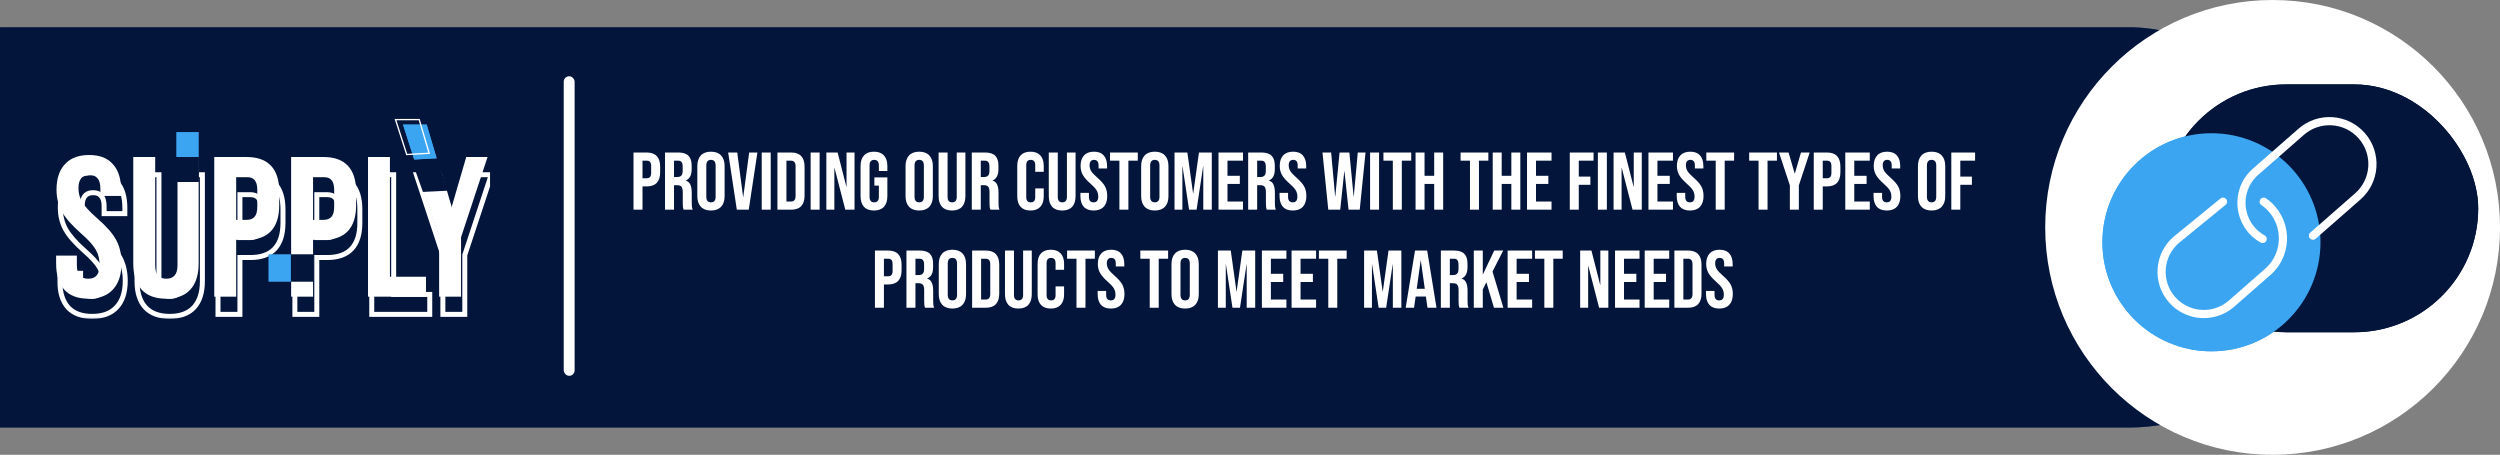 <svg width="918" height="167" viewBox="0 0 918 167" fill="none" xmlns="http://www.w3.org/2000/svg">
<rect x="0" y="0" width="918" height="167" fill="#808080" stroke="none"/>
<rect x="-72" y="10" width="927" height="147" rx="73.5" fill="#072B77"/>
<rect x="-689" y="10" width="1544" height="147" rx="73.5" fill="black" fill-opacity="0.5"/>
<circle cx="834.5" cy="83.5" r="83.5" fill="white"/>
<rect x="794" y="31" width="116" height="91" rx="45.5" fill="#03153B"/>
<circle cx="812.04" cy="88.96" r="40.04" fill="#3CA5F1"/>
<path d="M830.847 87.747V87.747C821.68 82.63 820.345 69.978 828.243 63.062L844.997 48.391C851.551 42.652 861.517 43.313 867.256 49.867V49.867C872.994 56.421 872.334 66.386 865.78 72.125L849.325 86.533" stroke="white" stroke-width="3" stroke-linecap="round"/>
<path d="M831.234 74.061V74.061C840.009 80.12 840.74 92.819 832.717 99.844L819.434 111.475C812.995 117.114 803.205 116.465 797.566 110.026V110.026C791.788 103.427 792.633 93.351 799.431 87.807L816.287 74.061" stroke="white" stroke-width="3" stroke-linecap="round"/>
<rect x="794" y="31" width="116" height="91" rx="45.5" fill="#03153B"/>
<circle cx="812.04" cy="88.96" r="40.04" fill="#3CA5F1"/>
<path d="M830.847 87.747V87.747C821.68 82.63 820.345 69.978 828.243 63.062L844.997 48.391C851.551 42.652 861.517 43.313 867.256 49.867V49.867C872.994 56.421 872.334 66.386 865.78 72.125L849.325 86.533" stroke="white" stroke-width="3" stroke-linecap="round"/>
<path d="M831.234 74.061V74.061C840.009 80.12 840.74 92.819 832.717 99.844L819.434 111.475C812.995 117.114 803.205 116.465 797.566 110.026V110.026C791.788 103.427 792.633 93.351 799.431 87.807L816.287 74.061" stroke="white" stroke-width="3" stroke-linecap="round"/>
<g clip-path="url(#clip0_90_160)">
<mask id="mask0_90_160" style="mask-type:luminance" maskUnits="userSpaceOnUse" x="20" y="62" width="163" height="56">
<path d="M182.291 62.324H20.376V117.277H182.291V62.324Z" fill="white"/>
<path d="M33.842 116.178C29.939 116.178 26.987 115.079 24.986 112.881C22.986 110.634 21.986 107.434 21.986 103.282V100.351H29.597V103.868C29.597 107.19 30.987 108.851 33.768 108.851C35.134 108.851 36.159 108.46 36.842 107.679C37.574 106.848 37.94 105.529 37.94 103.722C37.94 101.573 37.452 99.692 36.476 98.08C35.5 96.419 33.695 94.441 31.061 92.145C27.743 89.214 25.426 86.576 24.108 84.232C22.791 81.838 22.132 79.152 22.132 76.172C22.132 72.118 23.157 68.991 25.206 66.793C27.255 64.546 30.231 63.423 34.134 63.423C37.989 63.423 40.891 64.546 42.843 66.793C44.843 68.991 45.843 72.167 45.843 76.319V78.443H38.232V75.806C38.232 74.047 37.891 72.777 37.208 71.996C36.525 71.165 35.525 70.75 34.207 70.75C31.524 70.75 30.182 72.386 30.182 75.659C30.182 77.515 30.67 79.249 31.646 80.861C32.671 82.473 34.5 84.427 37.135 86.723C40.501 89.654 42.819 92.316 44.087 94.71C45.355 97.103 45.99 99.912 45.99 103.136C45.99 107.337 44.941 110.561 42.843 112.808C40.794 115.054 37.793 116.178 33.842 116.178ZM62.314 116.178C58.411 116.178 55.435 115.079 53.386 112.881C51.337 110.634 50.313 107.434 50.313 103.282V64.156H58.363V103.868C58.363 105.627 58.704 106.897 59.387 107.679C60.119 108.46 61.144 108.851 62.461 108.851C63.778 108.851 64.778 108.46 65.461 107.679C66.193 106.897 66.559 105.627 66.559 103.868V64.156H74.316V103.282C74.316 107.434 73.292 110.634 71.243 112.881C69.194 115.079 66.218 116.178 62.314 116.178ZM80.05 64.156H91.905C95.906 64.156 98.906 65.23 100.906 67.379C102.907 69.529 103.907 72.68 103.907 76.831V81.887C103.907 86.039 102.907 89.19 100.906 91.339C98.906 93.488 95.906 94.563 91.905 94.563H88.1V115.445H80.05V64.156ZM91.905 87.236C93.222 87.236 94.198 86.87 94.832 86.137C95.515 85.404 95.857 84.159 95.857 82.4V76.319C95.857 74.56 95.515 73.314 94.832 72.582C94.198 71.849 93.222 71.483 91.905 71.483H88.1V87.236H91.905ZM108.279 64.156H120.135C124.135 64.156 127.136 65.23 129.136 67.379C131.136 69.529 132.137 72.68 132.137 76.831V81.887C132.137 86.039 131.136 89.19 129.136 91.339C127.136 93.488 124.135 94.563 120.135 94.563H116.329V115.445H108.279V64.156ZM120.135 87.236C121.452 87.236 122.427 86.87 123.062 86.137C123.744 85.404 124.086 84.159 124.086 82.4V76.319C124.086 74.56 123.744 73.314 123.062 72.582C122.427 71.849 121.452 71.483 120.135 71.483H116.329V87.236H120.135ZM136.508 64.156H144.558V108.118H157.804V115.445H136.508V64.156ZM162.624 93.611L152.891 64.156H161.453L166.942 82.986H167.088L172.577 64.156H180.407L170.674 93.611V115.445H162.624V93.611Z" fill="black"/>
</mask>
<g mask="url(#mask0_90_160)">
<path d="M24.986 112.881L24.304 113.49L24.31 113.498L24.986 112.881ZM21.986 100.351V99.435H21.071V100.351H21.986ZM29.597 100.351H30.512V99.435H29.597V100.351ZM36.842 107.678L36.156 107.072L36.154 107.075L36.842 107.678ZM36.476 98.08L35.688 98.544L35.694 98.555L36.476 98.08ZM31.061 92.145L30.455 92.832L30.46 92.836L31.061 92.145ZM24.108 84.232L23.307 84.674L23.311 84.681L24.108 84.232ZM25.206 66.793L25.875 67.418L25.882 67.411L25.206 66.793ZM42.843 66.793L42.153 67.394L42.16 67.402L42.167 67.41L42.843 66.793ZM45.843 78.443V79.359H46.758V78.443H45.843ZM38.232 78.443H37.318V79.359H38.232V78.443ZM37.208 71.995L36.502 72.578L36.511 72.588L36.519 72.599L37.208 71.995ZM31.646 80.861L30.864 81.336L30.869 81.344L30.874 81.353L31.646 80.861ZM42.843 112.807L42.175 112.182L42.167 112.19L42.843 112.807ZM33.842 115.262C30.111 115.262 27.44 114.216 25.663 112.264L24.31 113.498C26.534 115.941 29.766 117.094 33.842 117.094V115.262ZM25.669 112.271C23.867 110.246 22.901 107.295 22.901 103.282H21.071C21.071 107.573 22.105 111.021 24.304 113.49L25.669 112.271ZM22.901 103.282V100.351H21.071V103.282H22.901ZM21.986 101.267H29.597V99.435H21.986V101.267ZM28.682 100.351V103.868H30.512V100.351H28.682ZM28.682 103.868C28.682 105.635 29.049 107.13 29.939 108.194C30.855 109.288 32.19 109.767 33.768 109.767V107.935C32.565 107.935 31.815 107.583 31.341 107.017C30.841 106.419 30.512 105.424 30.512 103.868H28.682ZM33.768 109.767C35.309 109.767 36.623 109.32 37.53 108.282L36.154 107.075C35.695 107.6 34.959 107.935 33.768 107.935V109.767ZM37.528 108.284C38.476 107.209 38.855 105.62 38.855 103.722H37.025C37.025 105.438 36.672 106.487 36.156 107.072L37.528 108.284ZM38.855 103.722C38.855 101.429 38.332 99.38 37.258 97.605L35.694 98.555C36.571 100.004 37.025 101.716 37.025 103.722H38.855ZM37.264 97.616C36.214 95.827 34.32 93.771 31.661 91.454L30.46 92.836C33.07 95.111 34.787 97.012 35.688 98.544L37.264 97.616ZM31.666 91.458C28.382 88.557 26.151 85.999 24.906 83.783L23.311 84.681C24.701 87.154 27.104 89.871 30.455 92.832L31.666 91.458ZM24.91 83.79C23.673 81.544 23.047 79.011 23.047 76.172H21.218C21.218 79.292 21.909 82.133 23.307 84.674L24.91 83.79ZM23.047 76.172C23.047 72.267 24.032 69.395 25.875 67.418L24.537 66.168C22.282 68.588 21.218 71.968 21.218 76.172H23.047ZM25.882 67.411C27.711 65.404 30.411 64.339 34.134 64.339V62.507C30.052 62.507 26.799 63.688 24.53 66.176L25.882 67.411ZM34.134 64.339C37.807 64.339 40.423 65.403 42.153 67.394L43.533 66.192C41.36 63.69 38.17 62.507 34.134 62.507V64.339ZM42.167 67.41C43.962 69.383 44.929 72.304 44.929 76.318H46.758C46.758 72.029 45.724 68.6 43.519 66.176L42.167 67.41ZM44.929 76.318V78.443H46.758V76.318H44.929ZM45.843 77.527H38.232V79.359H45.843V77.527ZM39.147 78.443V75.805H37.318V78.443H39.147ZM39.147 75.805C39.147 73.967 38.797 72.423 37.896 71.392L36.519 72.599C36.985 73.131 37.318 74.127 37.318 75.805H39.147ZM37.914 71.413C37.018 70.324 35.73 69.834 34.207 69.834V71.666C35.319 71.666 36.031 72.006 36.502 72.578L37.914 71.413ZM34.207 69.834C32.672 69.834 31.371 70.311 30.482 71.396C29.62 72.447 29.268 73.921 29.268 75.659H31.097C31.097 74.125 31.415 73.144 31.896 72.558C32.348 72.007 33.06 71.666 34.207 71.666V69.834ZM29.268 75.659C29.268 77.685 29.803 79.583 30.864 81.336L32.428 80.386C31.538 78.915 31.097 77.345 31.097 75.659H29.268ZM30.874 81.353C31.97 83.077 33.879 85.1 36.534 87.414L37.735 86.032C35.122 83.755 33.371 81.869 32.418 80.37L30.874 81.353ZM36.534 87.414C39.864 90.312 42.086 92.888 43.279 95.139L44.895 94.28C43.551 91.744 41.139 88.995 37.735 86.032L36.534 87.414ZM43.279 95.139C44.465 97.377 45.075 100.033 45.075 103.136H46.904C46.904 99.79 46.246 96.829 44.895 94.28L43.279 95.139ZM45.075 103.136C45.075 107.19 44.064 110.159 42.175 112.182L43.511 113.433C45.818 110.962 46.904 107.483 46.904 103.136H45.075ZM42.167 112.19C40.34 114.194 37.618 115.262 33.842 115.262V117.094C37.969 117.094 41.248 115.915 43.518 113.425L42.167 112.19ZM53.386 112.881L52.711 113.498L52.718 113.506L53.386 112.881ZM50.312 64.155V63.239H49.398V64.155H50.312ZM58.362 64.155H59.277V63.239H58.362V64.155ZM59.387 107.678L58.699 108.282L58.709 108.293L58.72 108.305L59.387 107.678ZM65.461 107.678L64.794 107.052L64.783 107.063L64.773 107.075L65.461 107.678ZM66.559 64.155V63.239H65.644V64.155H66.559ZM74.316 64.155H75.231V63.239H74.316V64.155ZM71.243 112.881L71.911 113.506L71.918 113.498L71.243 112.881ZM62.314 115.262C58.585 115.262 55.883 114.217 54.055 112.256L52.718 113.506C54.987 115.941 58.238 117.094 62.314 117.094V115.262ZM54.062 112.263C52.215 110.238 51.227 107.29 51.227 103.282H49.398C49.398 107.579 50.459 111.029 52.711 113.498L54.062 112.263ZM51.227 103.282V64.155H49.398V103.282H51.227ZM50.312 65.071H58.362V63.239H50.312V65.071ZM57.448 64.155V103.868H59.277V64.155H57.448ZM57.448 103.868C57.448 105.707 57.798 107.251 58.699 108.282L60.076 107.075C59.61 106.543 59.277 105.547 59.277 103.868H57.448ZM58.72 108.305C59.663 109.312 60.953 109.767 62.461 109.767V107.935C61.334 107.935 60.575 107.608 60.054 107.052L58.72 108.305ZM62.461 109.767C63.965 109.767 65.248 109.313 66.15 108.282L64.773 107.075C64.308 107.607 63.591 107.935 62.461 107.935V109.767ZM66.129 108.305C67.095 107.273 67.474 105.719 67.474 103.868H65.644C65.644 105.535 65.291 106.521 64.794 107.052L66.129 108.305ZM67.474 103.868V64.155H65.644V103.868H67.474ZM66.559 65.071H74.316V63.239H66.559V65.071ZM73.401 64.155V103.282H75.231V64.155H73.401ZM73.401 103.282C73.401 107.29 72.414 110.238 70.567 112.263L71.918 113.498C74.17 111.029 75.231 107.579 75.231 103.282H73.401ZM70.574 112.256C68.746 114.217 66.044 115.262 62.314 115.262V117.094C66.391 117.094 69.641 115.941 71.911 113.506L70.574 112.256ZM80.049 64.155V63.239H79.135V64.155H80.049ZM88.1 94.563V93.647H87.185V94.563H88.1ZM88.1 115.445V116.361H89.014V115.445H88.1ZM80.049 115.445H79.135V116.361H80.049V115.445ZM94.832 86.137L94.164 85.512L94.152 85.524L94.141 85.537L94.832 86.137ZM94.832 72.582L94.141 73.181L94.152 73.194L94.164 73.207L94.832 72.582ZM88.1 71.483V70.567H87.185V71.483H88.1ZM88.1 87.236H87.185V88.152H88.1V87.236ZM80.049 65.071H91.905V63.239H80.049V65.071ZM91.905 65.071C95.747 65.071 98.466 66.1 100.237 68.004L101.576 66.755C99.346 64.36 96.064 63.239 91.905 63.239V65.071ZM100.237 68.004C102.025 69.924 102.992 72.815 102.992 76.831H104.822C104.822 72.543 103.789 69.133 101.576 66.755L100.237 68.004ZM102.992 76.831V81.887H104.822V76.831H102.992ZM102.992 81.887C102.992 85.903 102.025 88.794 100.237 90.715L101.576 91.963C103.789 89.585 104.822 86.175 104.822 81.887H102.992ZM100.237 90.715C98.466 92.618 95.747 93.647 91.905 93.647V95.479C96.064 95.479 99.346 94.359 101.576 91.963L100.237 90.715ZM91.905 93.647H88.1V95.479H91.905V93.647ZM87.185 94.563V115.445H89.014V94.563H87.185ZM88.1 114.529H80.049V116.361H88.1V114.529ZM80.964 115.445V64.155H79.135V115.445H80.964ZM91.905 88.152C93.387 88.152 94.659 87.735 95.523 86.737L94.141 85.537C93.737 86.004 93.057 86.32 91.905 86.32V88.152ZM95.501 86.762C96.425 85.77 96.772 84.23 96.772 82.4H94.942C94.942 84.087 94.606 85.038 94.164 85.512L95.501 86.762ZM96.772 82.4V76.318H94.942V82.4H96.772ZM96.772 76.318C96.772 74.488 96.425 72.948 95.501 71.957L94.164 73.207C94.606 73.681 94.942 74.632 94.942 76.318H96.772ZM95.523 71.982C94.659 70.983 93.387 70.567 91.905 70.567V72.398C93.057 72.398 93.737 72.715 94.141 73.181L95.523 71.982ZM91.905 70.567H88.1V72.398H91.905V70.567ZM87.185 71.483V87.236H89.014V71.483H87.185ZM88.1 88.152H91.905V86.32H88.1V88.152ZM108.279 64.155V63.239H107.364V64.155H108.279ZM116.329 94.563V93.647H115.415V94.563H116.329ZM116.329 115.445V116.361H117.244V115.445H116.329ZM108.279 115.445H107.364V116.361H108.279V115.445ZM123.062 86.137L122.392 85.512L122.381 85.524L122.37 85.537L123.062 86.137ZM123.062 72.582L122.37 73.181L122.381 73.194L122.392 73.207L123.062 72.582ZM116.329 71.483V70.567H115.415V71.483H116.329ZM116.329 87.236H115.415V88.152H116.329V87.236ZM108.279 65.071H120.135V63.239H108.279V65.071ZM120.135 65.071C123.977 65.071 126.695 66.1 128.467 68.004L129.805 66.755C127.576 64.36 124.293 63.239 120.135 63.239V65.071ZM128.467 68.004C130.254 69.924 131.222 72.815 131.222 76.831H133.051C133.051 72.543 132.018 69.133 129.805 66.755L128.467 68.004ZM131.222 76.831V81.887H133.051V76.831H131.222ZM131.222 81.887C131.222 85.903 130.254 88.794 128.467 90.715L129.805 91.963C132.018 89.585 133.051 86.175 133.051 81.887H131.222ZM128.467 90.715C126.695 92.618 123.977 93.647 120.135 93.647V95.479C124.293 95.479 127.576 94.359 129.805 91.963L128.467 90.715ZM120.135 93.647H116.329V95.479H120.135V93.647ZM115.415 94.563V115.445H117.244V94.563H115.415ZM116.329 114.529H108.279V116.361H116.329V114.529ZM109.194 115.445V64.155H107.364V115.445H109.194ZM120.135 88.152C121.617 88.152 122.888 87.735 123.753 86.737L122.37 85.537C121.966 86.004 121.286 86.32 120.135 86.32V88.152ZM123.731 86.762C124.655 85.77 125 84.23 125 82.4H123.171C123.171 84.087 122.835 85.038 122.392 85.512L123.731 86.762ZM125 82.4V76.318H123.171V82.4H125ZM125 76.318C125 74.488 124.655 72.948 123.731 71.957L122.392 73.207C122.835 73.681 123.171 74.632 123.171 76.318H125ZM123.753 71.982C122.888 70.983 121.617 70.567 120.135 70.567V72.398C121.286 72.398 121.966 72.715 122.37 73.181L123.753 71.982ZM120.135 70.567H116.329V72.398H120.135V70.567ZM115.415 71.483V87.236H117.244V71.483H115.415ZM116.329 88.152H120.135V86.32H116.329V88.152ZM136.508 64.155V63.239H135.594V64.155H136.508ZM144.558 64.155H145.473V63.239H144.558V64.155ZM144.558 108.118H143.644V109.034H144.558V108.118ZM157.804 108.118H158.719V107.202H157.804V108.118ZM157.804 115.445V116.361H158.719V115.445H157.804ZM136.508 115.445H135.594V116.361H136.508V115.445ZM136.508 65.071H144.558V63.239H136.508V65.071ZM143.644 64.155V108.118H145.473V64.155H143.644ZM144.558 109.034H157.804V107.202H144.558V109.034ZM156.889 108.118V115.445H158.719V108.118H156.889ZM157.804 114.529H136.508V116.361H157.804V114.529ZM137.423 115.445V64.155H135.594V115.445H137.423ZM162.624 93.61H163.539V93.463L163.492 93.323L162.624 93.61ZM152.891 64.155V63.239H151.624L152.022 64.443L152.891 64.155ZM161.453 64.155L162.331 63.899L162.139 63.239H161.453V64.155ZM166.942 82.986L166.064 83.243L166.256 83.902H166.942V82.986ZM167.088 82.986V83.902H167.774L167.966 83.243L167.088 82.986ZM172.577 64.155V63.239H171.891L171.699 63.899L172.577 64.155ZM180.407 64.155L181.275 64.443L181.673 63.239H180.407V64.155ZM170.674 93.61L169.805 93.323L169.759 93.463V93.61H170.674ZM170.674 115.445V116.361H171.589V115.445H170.674ZM162.624 115.445H161.709V116.361H162.624V115.445ZM163.492 93.323L153.759 63.868L152.022 64.443L161.755 93.898L163.492 93.323ZM152.891 65.071H161.453V63.239H152.891V65.071ZM160.575 64.412L166.064 83.243L167.82 82.73L162.331 63.899L160.575 64.412ZM166.942 83.902H167.088V82.07H166.942V83.902ZM167.966 83.243L173.455 64.412L171.699 63.899L166.21 82.73L167.966 83.243ZM172.577 65.071H180.407V63.239H172.577V65.071ZM179.538 63.868L169.805 93.323L171.542 93.898L181.275 64.443L179.538 63.868ZM169.759 93.61V115.445H171.589V93.61H169.759ZM170.674 114.529H162.624V116.361H170.674V114.529ZM163.539 115.445V93.61H161.709V115.445H163.539Z" fill="white"/>
</g>
<path d="M32.466 109.677C28.562 109.677 25.611 108.577 23.611 106.379C21.61 104.132 20.61 100.933 20.61 96.781V93.85H28.221V97.367C28.221 100.689 29.611 102.349 32.392 102.349C33.758 102.349 34.783 101.959 35.466 101.177C36.198 100.347 36.564 99.028 36.564 97.221C36.564 95.071 36.076 93.191 35.1 91.579C34.124 89.918 32.319 87.939 29.685 85.644C26.367 82.713 24.05 80.075 22.732 77.73C21.415 75.337 20.756 72.65 20.756 69.671C20.756 65.616 21.781 62.49 23.83 60.292C25.879 58.045 28.855 56.921 32.758 56.921C36.612 56.921 39.515 58.045 41.467 60.292C43.467 62.49 44.467 65.665 44.467 69.817V71.942H36.856V69.304C36.856 67.546 36.515 66.276 35.832 65.494C35.149 64.664 34.149 64.249 32.831 64.249C30.148 64.249 28.806 65.885 28.806 69.158C28.806 71.014 29.294 72.748 30.27 74.36C31.295 75.972 33.124 77.926 35.759 80.222C39.125 83.152 41.443 85.815 42.711 88.208C43.98 90.602 44.614 93.41 44.614 96.634C44.614 100.835 43.565 104.059 41.467 106.306C39.418 108.553 36.417 109.677 32.466 109.677ZM60.938 109.677C57.035 109.677 54.059 108.577 52.01 106.379C49.961 104.132 48.937 100.933 48.937 96.781V57.654H56.987V97.367C56.987 99.126 57.328 100.396 58.011 101.177C58.743 101.959 59.767 102.349 61.085 102.349C62.402 102.349 63.402 101.959 64.085 101.177C64.817 100.396 65.183 99.126 65.183 97.367V57.654H72.94V96.781C72.94 100.933 71.916 104.132 69.867 106.379C67.817 108.577 64.841 109.677 60.938 109.677ZM78.674 57.654H90.529C94.53 57.654 97.53 58.729 99.53 60.878C101.531 63.027 102.531 66.178 102.531 70.33V75.386C102.531 79.538 101.531 82.688 99.53 84.838C97.53 86.987 94.53 88.062 90.529 88.062H86.724V108.944H78.674V57.654ZM90.529 80.734C91.846 80.734 92.822 80.368 93.456 79.635C94.139 78.903 94.481 77.657 94.481 75.899V69.817C94.481 68.059 94.139 66.813 93.456 66.08C92.822 65.348 91.846 64.981 90.529 64.981H86.724V80.734H90.529ZM106.903 57.654H118.759C122.759 57.654 125.76 58.729 127.76 60.878C129.76 63.027 130.761 66.178 130.761 70.33V75.386C130.761 79.538 129.76 82.688 127.76 84.838C125.76 86.987 122.759 88.062 118.759 88.062H114.953V108.944H106.903V57.654ZM118.759 80.734C120.076 80.734 121.051 80.368 121.686 79.635C122.369 78.903 122.71 77.657 122.71 75.899V69.817C122.71 68.059 122.369 66.813 121.686 66.08C121.051 65.348 120.076 64.981 118.759 64.981H114.953V80.734H118.759ZM135.132 57.654H143.182V101.617H156.428V108.944H135.132V57.654ZM161.248 87.109L151.515 57.654H160.077L165.566 76.485H165.712L171.201 57.654H179.031L169.298 87.109V108.944H161.248V87.109Z" fill="white"/>
<path d="M72.972 57.654H64.739V66.813H72.972V57.654Z" fill="#03153B"/>
<path d="M72.972 57.654H64.739V66.813H72.972V57.654Z" fill="#03153B"/>
<path d="M72.972 48.495H64.739V57.654H72.972V48.495Z" fill="#03153B"/>
<path d="M72.972 48.495H64.739V57.654H72.972V48.495Z" fill="#3CA5F1"/>
<path d="M150.727 57.654H160.384L164.449 70.019L155.301 70.477L150.727 57.654Z" fill="#03153B"/>
<path d="M147.983 45.748H156.673L160.332 58.112L152.099 58.57L147.983 45.748Z" fill="#3CA5F1"/>
<path d="M147.983 45.748H156.673L160.332 58.112L152.099 58.57L147.983 45.748Z" fill="#3CA5F1"/>
<path d="M145.239 43.916H153.929L157.588 56.281L149.355 56.738L145.239 43.916Z" stroke="white" stroke-width="0.5"/>
<path d="M115.051 93.374H106.818V103.449H115.051V93.374Z" fill="#03153B"/>
<path d="M106.818 93.374H98.585V103.449H106.818V93.374Z" fill="#3CA5F1"/>
</g>
<path d="M232.626 56H237.486C239.126 56 240.356 56.44 241.176 57.32C241.996 58.2 242.406 59.49 242.406 61.19V63.26C242.406 64.96 241.996 66.25 241.176 67.13C240.356 68.01 239.126 68.45 237.486 68.45H235.926V77H232.626V56ZM237.486 65.45C238.026 65.45 238.426 65.3 238.686 65C238.966 64.7 239.106 64.19 239.106 63.47V60.98C239.106 60.26 238.966 59.75 238.686 59.45C238.426 59.15 238.026 59 237.486 59H235.926V65.45H237.486ZM244.198 56H249.088C250.788 56 252.028 56.4 252.808 57.2C253.588 57.98 253.978 59.19 253.978 60.83V62.12C253.978 64.3 253.258 65.68 251.818 66.26V66.32C252.618 66.56 253.178 67.05 253.498 67.79C253.838 68.53 254.008 69.52 254.008 70.76V74.45C254.008 75.05 254.028 75.54 254.068 75.92C254.108 76.28 254.208 76.64 254.368 77H251.008C250.888 76.66 250.808 76.34 250.768 76.04C250.728 75.74 250.708 75.2 250.708 74.42V70.58C250.708 69.62 250.548 68.95 250.228 68.57C249.928 68.19 249.398 68 248.638 68H247.498V77H244.198V56ZM248.698 65C249.358 65 249.848 64.83 250.168 64.49C250.508 64.15 250.678 63.58 250.678 62.78V61.16C250.678 60.4 250.538 59.85 250.258 59.51C249.998 59.17 249.578 59 248.998 59H247.498V65H248.698ZM261.067 77.3C259.447 77.3 258.207 76.84 257.347 75.92C256.487 75 256.057 73.7 256.057 72.02V60.98C256.057 59.3 256.487 58 257.347 57.08C258.207 56.16 259.447 55.7 261.067 55.7C262.687 55.7 263.927 56.16 264.787 57.08C265.647 58 266.077 59.3 266.077 60.98V72.02C266.077 73.7 265.647 75 264.787 75.92C263.927 76.84 262.687 77.3 261.067 77.3ZM261.067 74.3C262.207 74.3 262.777 73.61 262.777 72.23V60.77C262.777 59.39 262.207 58.7 261.067 58.7C259.927 58.7 259.357 59.39 259.357 60.77V72.23C259.357 73.61 259.927 74.3 261.067 74.3ZM267.381 56H270.711L272.871 72.29H272.931L275.091 56H278.121L274.941 77H270.561L267.381 56ZM279.706 56H283.006V77H279.706V56ZM285.477 56H290.517C292.157 56 293.387 56.44 294.207 57.32C295.027 58.2 295.437 59.49 295.437 61.19V71.81C295.437 73.51 295.027 74.8 294.207 75.68C293.387 76.56 292.157 77 290.517 77H285.477V56ZM290.457 74C290.997 74 291.407 73.84 291.687 73.52C291.987 73.2 292.137 72.68 292.137 71.96V61.04C292.137 60.32 291.987 59.8 291.687 59.48C291.407 59.16 290.997 59 290.457 59H288.777V74H290.457ZM297.665 56H300.965V77H297.665V56ZM303.436 56H307.576L310.786 68.57H310.846V56H313.786V77H310.396L306.436 61.67H306.376V77H303.436V56ZM320.919 77.3C319.319 77.3 318.099 76.85 317.259 75.95C316.419 75.03 315.999 73.72 315.999 72.02V60.98C315.999 59.28 316.419 57.98 317.259 57.08C318.099 56.16 319.319 55.7 320.919 55.7C322.519 55.7 323.739 56.16 324.579 57.08C325.419 57.98 325.839 59.28 325.839 60.98V62.78H322.719V60.77C322.719 59.39 322.149 58.7 321.009 58.7C319.869 58.7 319.299 59.39 319.299 60.77V72.26C319.299 73.62 319.869 74.3 321.009 74.3C322.149 74.3 322.719 73.62 322.719 72.26V68.15H321.069V65.15H325.839V72.02C325.839 73.72 325.419 75.03 324.579 75.95C323.739 76.85 322.519 77.3 320.919 77.3ZM337.532 77.3C335.912 77.3 334.672 76.84 333.812 75.92C332.952 75 332.522 73.7 332.522 72.02V60.98C332.522 59.3 332.952 58 333.812 57.08C334.672 56.16 335.912 55.7 337.532 55.7C339.152 55.7 340.392 56.16 341.252 57.08C342.112 58 342.542 59.3 342.542 60.98V72.02C342.542 73.7 342.112 75 341.252 75.92C340.392 76.84 339.152 77.3 337.532 77.3ZM337.532 74.3C338.672 74.3 339.242 73.61 339.242 72.23V60.77C339.242 59.39 338.672 58.7 337.532 58.7C336.392 58.7 335.822 59.39 335.822 60.77V72.23C335.822 73.61 336.392 74.3 337.532 74.3ZM349.574 77.3C347.974 77.3 346.754 76.85 345.914 75.95C345.074 75.03 344.654 73.72 344.654 72.02V56H347.954V72.26C347.954 72.98 348.094 73.5 348.374 73.82C348.674 74.14 349.094 74.3 349.634 74.3C350.174 74.3 350.584 74.14 350.864 73.82C351.164 73.5 351.314 72.98 351.314 72.26V56H354.494V72.02C354.494 73.72 354.074 75.03 353.234 75.95C352.394 76.85 351.174 77.3 349.574 77.3ZM356.844 56H361.734C363.434 56 364.674 56.4 365.454 57.2C366.234 57.98 366.624 59.19 366.624 60.83V62.12C366.624 64.3 365.904 65.68 364.464 66.26V66.32C365.264 66.56 365.824 67.05 366.144 67.79C366.484 68.53 366.654 69.52 366.654 70.76V74.45C366.654 75.05 366.674 75.54 366.714 75.92C366.754 76.28 366.854 76.64 367.014 77H363.654C363.534 76.66 363.454 76.34 363.414 76.04C363.374 75.74 363.354 75.2 363.354 74.42V70.58C363.354 69.62 363.194 68.95 362.874 68.57C362.574 68.19 362.044 68 361.284 68H360.144V77H356.844V56ZM361.344 65C362.004 65 362.494 64.83 362.814 64.49C363.154 64.15 363.324 63.58 363.324 62.78V61.16C363.324 60.4 363.184 59.85 362.904 59.51C362.644 59.17 362.224 59 361.644 59H360.144V65H361.344ZM378.399 77.3C376.819 77.3 375.609 76.85 374.769 75.95C373.949 75.05 373.539 73.78 373.539 72.14V60.86C373.539 59.22 373.949 57.95 374.769 57.05C375.609 56.15 376.819 55.7 378.399 55.7C379.979 55.7 381.179 56.15 381.999 57.05C382.839 57.95 383.259 59.22 383.259 60.86V63.08H380.139V60.65C380.139 59.35 379.589 58.7 378.489 58.7C377.389 58.7 376.839 59.35 376.839 60.65V72.38C376.839 73.66 377.389 74.3 378.489 74.3C379.589 74.3 380.139 73.66 380.139 72.38V69.17H383.259V72.14C383.259 73.78 382.839 75.05 381.999 75.95C381.179 76.85 379.979 77.3 378.399 77.3ZM390.033 77.3C388.433 77.3 387.213 76.85 386.373 75.95C385.533 75.03 385.113 73.72 385.113 72.02V56H388.413V72.26C388.413 72.98 388.553 73.5 388.833 73.82C389.133 74.14 389.553 74.3 390.093 74.3C390.633 74.3 391.043 74.14 391.323 73.82C391.623 73.5 391.773 72.98 391.773 72.26V56H394.953V72.02C394.953 73.72 394.533 75.03 393.693 75.95C392.853 76.85 391.633 77.3 390.033 77.3ZM401.593 77.3C399.993 77.3 398.783 76.85 397.963 75.95C397.143 75.03 396.733 73.72 396.733 72.02V70.82H399.853V72.26C399.853 73.62 400.423 74.3 401.563 74.3C402.123 74.3 402.543 74.14 402.823 73.82C403.123 73.48 403.273 72.94 403.273 72.2C403.273 71.32 403.073 70.55 402.673 69.89C402.273 69.21 401.533 68.4 400.453 67.46C399.093 66.26 398.143 65.18 397.603 64.22C397.063 63.24 396.793 62.14 396.793 60.92C396.793 59.26 397.213 57.98 398.053 57.08C398.893 56.16 400.113 55.7 401.713 55.7C403.293 55.7 404.483 56.16 405.283 57.08C406.103 57.98 406.513 59.28 406.513 60.98V61.85H403.393V60.77C403.393 60.05 403.253 59.53 402.973 59.21C402.693 58.87 402.283 58.7 401.743 58.7C400.643 58.7 400.093 59.37 400.093 60.71C400.093 61.47 400.293 62.18 400.693 62.84C401.113 63.5 401.863 64.3 402.943 65.24C404.323 66.44 405.273 67.53 405.793 68.51C406.313 69.49 406.573 70.64 406.573 71.96C406.573 73.68 406.143 75 405.283 75.92C404.443 76.84 403.213 77.3 401.593 77.3ZM411.045 59H407.595V56H417.795V59H414.345V77H411.045V59ZM424.046 77.3C422.426 77.3 421.186 76.84 420.326 75.92C419.466 75 419.036 73.7 419.036 72.02V60.98C419.036 59.3 419.466 58 420.326 57.08C421.186 56.16 422.426 55.7 424.046 55.7C425.666 55.7 426.906 56.16 427.766 57.08C428.626 58 429.056 59.3 429.056 60.98V72.02C429.056 73.7 428.626 75 427.766 75.92C426.906 76.84 425.666 77.3 424.046 77.3ZM424.046 74.3C425.186 74.3 425.756 73.61 425.756 72.23V60.77C425.756 59.39 425.186 58.7 424.046 58.7C422.906 58.7 422.336 59.39 422.336 60.77V72.23C422.336 73.61 422.906 74.3 424.046 74.3ZM431.288 56H435.998L438.098 71.03H438.158L440.258 56H444.968V77H441.848V61.1H441.788L439.388 77H436.628L434.228 61.1H434.168V77H431.288V56ZM447.43 56H456.43V59H450.73V64.55H455.26V67.55H450.73V74H456.43V77H447.43V56ZM458.329 56H463.219C464.919 56 466.159 56.4 466.939 57.2C467.719 57.98 468.109 59.19 468.109 60.83V62.12C468.109 64.3 467.389 65.68 465.949 66.26V66.32C466.749 66.56 467.309 67.05 467.629 67.79C467.969 68.53 468.139 69.52 468.139 70.76V74.45C468.139 75.05 468.159 75.54 468.199 75.92C468.239 76.28 468.339 76.64 468.499 77H465.139C465.019 76.66 464.939 76.34 464.899 76.04C464.859 75.74 464.839 75.2 464.839 74.42V70.58C464.839 69.62 464.679 68.95 464.359 68.57C464.059 68.19 463.529 68 462.769 68H461.629V77H458.329V56ZM462.829 65C463.489 65 463.979 64.83 464.299 64.49C464.639 64.15 464.809 63.58 464.809 62.78V61.16C464.809 60.4 464.669 59.85 464.389 59.51C464.129 59.17 463.709 59 463.129 59H461.629V65H462.829ZM474.718 77.3C473.118 77.3 471.908 76.85 471.088 75.95C470.268 75.03 469.858 73.72 469.858 72.02V70.82H472.978V72.26C472.978 73.62 473.548 74.3 474.688 74.3C475.248 74.3 475.668 74.14 475.948 73.82C476.248 73.48 476.398 72.94 476.398 72.2C476.398 71.32 476.198 70.55 475.798 69.89C475.398 69.21 474.658 68.4 473.578 67.46C472.218 66.26 471.268 65.18 470.728 64.22C470.188 63.24 469.918 62.14 469.918 60.92C469.918 59.26 470.338 57.98 471.178 57.08C472.018 56.16 473.238 55.7 474.838 55.7C476.418 55.7 477.608 56.16 478.408 57.08C479.228 57.98 479.638 59.28 479.638 60.98V61.85H476.518V60.77C476.518 60.05 476.378 59.53 476.098 59.21C475.818 58.87 475.408 58.7 474.868 58.7C473.768 58.7 473.218 59.37 473.218 60.71C473.218 61.47 473.418 62.18 473.818 62.84C474.238 63.5 474.988 64.3 476.068 65.24C477.448 66.44 478.398 67.53 478.918 68.51C479.438 69.49 479.698 70.64 479.698 71.96C479.698 73.68 479.268 75 478.408 75.92C477.568 76.84 476.338 77.3 474.718 77.3ZM485.615 56H488.795L490.265 72.14H490.325L491.885 56H495.485L497.045 72.14H497.105L498.575 56H501.425L499.295 77H495.185L493.685 62.84H493.625L492.125 77H487.745L485.615 56ZM503.094 56H506.394V77H503.094V56ZM511.446 59H507.996V56H518.196V59H514.746V77H511.446V59ZM519.793 56H523.093V64.55H526.633V56H529.933V77H526.633V67.55H523.093V77H519.793V56ZM539.776 59H536.326V56H546.526V59H543.076V77H539.776V59ZM548.124 56H551.424V64.55H554.964V56H558.264V77H554.964V67.55H551.424V77H548.124V56ZM560.721 56H569.721V59H564.021V64.55H568.551V67.55H564.021V74H569.721V77H560.721V56ZM576.424 56H585.154V59H579.724V64.85H583.984V67.85H579.724V77H576.424V56ZM586.737 56H590.037V77H586.737V56ZM592.508 56H596.648L599.858 68.57H599.918V56H602.858V77H599.468L595.508 61.67H595.448V77H592.508V56ZM605.311 56H614.311V59H608.611V64.55H613.141V67.55H608.611V74H614.311V77H605.311V56ZM620.558 77.3C618.958 77.3 617.748 76.85 616.928 75.95C616.108 75.03 615.698 73.72 615.698 72.02V70.82H618.818V72.26C618.818 73.62 619.388 74.3 620.528 74.3C621.088 74.3 621.508 74.14 621.788 73.82C622.088 73.48 622.238 72.94 622.238 72.2C622.238 71.32 622.038 70.55 621.638 69.89C621.238 69.21 620.498 68.4 619.418 67.46C618.058 66.26 617.108 65.18 616.568 64.22C616.028 63.24 615.758 62.14 615.758 60.92C615.758 59.26 616.178 57.98 617.018 57.08C617.858 56.16 619.078 55.7 620.678 55.7C622.258 55.7 623.448 56.16 624.248 57.08C625.068 57.98 625.478 59.28 625.478 60.98V61.85H622.358V60.77C622.358 60.05 622.218 59.53 621.938 59.21C621.658 58.87 621.248 58.7 620.708 58.7C619.608 58.7 619.058 59.37 619.058 60.71C619.058 61.47 619.258 62.18 619.658 62.84C620.078 63.5 620.828 64.3 621.908 65.24C623.288 66.44 624.238 67.53 624.758 68.51C625.278 69.49 625.538 70.64 625.538 71.96C625.538 73.68 625.108 75 624.248 75.92C623.408 76.84 622.178 77.3 620.558 77.3ZM630.01 59H626.56V56H636.76V59H633.31V77H630.01V59ZM645.743 59H642.293V56H652.493V59H649.043V77H645.743V59ZM657.238 68.06L653.248 56H656.758L659.008 63.71H659.068L661.318 56H664.528L660.538 68.06V77H657.238V68.06ZM666.014 56H670.874C672.514 56 673.744 56.44 674.564 57.32C675.384 58.2 675.794 59.49 675.794 61.19V63.26C675.794 64.96 675.384 66.25 674.564 67.13C673.744 68.01 672.514 68.45 670.874 68.45H669.314V77H666.014V56ZM670.874 65.45C671.414 65.45 671.814 65.3 672.074 65C672.354 64.7 672.494 64.19 672.494 63.47V60.98C672.494 60.26 672.354 59.75 672.074 59.45C671.814 59.15 671.414 59 670.874 59H669.314V65.45H670.874ZM677.586 56H686.586V59H680.886V64.55H685.416V67.55H680.886V74H686.586V77H677.586V56ZM692.833 77.3C691.233 77.3 690.023 76.85 689.203 75.95C688.383 75.03 687.973 73.72 687.973 72.02V70.82H691.093V72.26C691.093 73.62 691.663 74.3 692.803 74.3C693.363 74.3 693.783 74.14 694.063 73.82C694.363 73.48 694.513 72.94 694.513 72.2C694.513 71.32 694.313 70.55 693.913 69.89C693.513 69.21 692.773 68.4 691.693 67.46C690.333 66.26 689.383 65.18 688.843 64.22C688.303 63.24 688.033 62.14 688.033 60.92C688.033 59.26 688.453 57.98 689.293 57.08C690.133 56.16 691.353 55.7 692.953 55.7C694.533 55.7 695.723 56.16 696.523 57.08C697.343 57.98 697.753 59.28 697.753 60.98V61.85H694.633V60.77C694.633 60.05 694.493 59.53 694.213 59.21C693.933 58.87 693.523 58.7 692.983 58.7C691.883 58.7 691.333 59.37 691.333 60.71C691.333 61.47 691.533 62.18 691.933 62.84C692.353 63.5 693.103 64.3 694.183 65.24C695.563 66.44 696.513 67.53 697.033 68.51C697.553 69.49 697.813 70.64 697.813 71.96C697.813 73.68 697.383 75 696.523 75.92C695.683 76.84 694.453 77.3 692.833 77.3ZM709.28 77.3C707.66 77.3 706.42 76.84 705.56 75.92C704.7 75 704.27 73.7 704.27 72.02V60.98C704.27 59.3 704.7 58 705.56 57.08C706.42 56.16 707.66 55.7 709.28 55.7C710.9 55.7 712.14 56.16 713 57.08C713.86 58 714.29 59.3 714.29 60.98V72.02C714.29 73.7 713.86 75 713 75.92C712.14 76.84 710.9 77.3 709.28 77.3ZM709.28 74.3C710.42 74.3 710.99 73.61 710.99 72.23V60.77C710.99 59.39 710.42 58.7 709.28 58.7C708.14 58.7 707.57 59.39 707.57 60.77V72.23C707.57 73.61 708.14 74.3 709.28 74.3ZM716.522 56H725.252V59H719.822V64.85H724.082V67.85H719.822V77H716.522V56ZM321.278 92H326.138C327.778 92 329.008 92.44 329.828 93.32C330.648 94.2 331.058 95.49 331.058 97.19V99.26C331.058 100.96 330.648 102.25 329.828 103.13C329.008 104.01 327.778 104.45 326.138 104.45H324.578V113H321.278V92ZM326.138 101.45C326.678 101.45 327.078 101.3 327.338 101C327.618 100.7 327.758 100.19 327.758 99.47V96.98C327.758 96.26 327.618 95.75 327.338 95.45C327.078 95.15 326.678 95 326.138 95H324.578V101.45H326.138ZM332.85 92H337.74C339.44 92 340.68 92.4 341.46 93.2C342.24 93.98 342.63 95.19 342.63 96.83V98.12C342.63 100.3 341.91 101.68 340.47 102.26V102.32C341.27 102.56 341.83 103.05 342.15 103.79C342.49 104.53 342.66 105.52 342.66 106.76V110.45C342.66 111.05 342.68 111.54 342.72 111.92C342.76 112.28 342.86 112.64 343.02 113H339.66C339.54 112.66 339.46 112.34 339.42 112.04C339.38 111.74 339.36 111.2 339.36 110.42V106.58C339.36 105.62 339.2 104.95 338.88 104.57C338.58 104.19 338.05 104 337.29 104H336.15V113H332.85V92ZM337.35 101C338.01 101 338.5 100.83 338.82 100.49C339.16 100.15 339.33 99.58 339.33 98.78V97.16C339.33 96.4 339.19 95.85 338.91 95.51C338.65 95.17 338.23 95 337.65 95H336.15V101H337.35ZM349.72 113.3C348.1 113.3 346.86 112.84 346 111.92C345.14 111 344.71 109.7 344.71 108.02V96.98C344.71 95.3 345.14 94 346 93.08C346.86 92.16 348.1 91.7 349.72 91.7C351.34 91.7 352.58 92.16 353.44 93.08C354.3 94 354.73 95.3 354.73 96.98V108.02C354.73 109.7 354.3 111 353.44 111.92C352.58 112.84 351.34 113.3 349.72 113.3ZM349.72 110.3C350.86 110.3 351.43 109.61 351.43 108.23V96.77C351.43 95.39 350.86 94.7 349.72 94.7C348.58 94.7 348.01 95.39 348.01 96.77V108.23C348.01 109.61 348.58 110.3 349.72 110.3ZM356.961 92H362.001C363.641 92 364.871 92.44 365.691 93.32C366.511 94.2 366.921 95.49 366.921 97.19V107.81C366.921 109.51 366.511 110.8 365.691 111.68C364.871 112.56 363.641 113 362.001 113H356.961V92ZM361.941 110C362.481 110 362.891 109.84 363.171 109.52C363.471 109.2 363.621 108.68 363.621 107.96V97.04C363.621 96.32 363.471 95.8 363.171 95.48C362.891 95.16 362.481 95 361.941 95H360.261V110H361.941ZM373.949 113.3C372.349 113.3 371.129 112.85 370.289 111.95C369.449 111.03 369.029 109.72 369.029 108.02V92H372.329V108.26C372.329 108.98 372.469 109.5 372.749 109.82C373.049 110.14 373.469 110.3 374.009 110.3C374.549 110.3 374.959 110.14 375.239 109.82C375.539 109.5 375.689 108.98 375.689 108.26V92H378.869V108.02C378.869 109.72 378.449 111.03 377.609 111.95C376.769 112.85 375.549 113.3 373.949 113.3ZM385.869 113.3C384.289 113.3 383.079 112.85 382.239 111.95C381.419 111.05 381.009 109.78 381.009 108.14V96.86C381.009 95.22 381.419 93.95 382.239 93.05C383.079 92.15 384.289 91.7 385.869 91.7C387.449 91.7 388.649 92.15 389.469 93.05C390.309 93.95 390.729 95.22 390.729 96.86V99.08H387.609V96.65C387.609 95.35 387.059 94.7 385.959 94.7C384.859 94.7 384.309 95.35 384.309 96.65V108.38C384.309 109.66 384.859 110.3 385.959 110.3C387.059 110.3 387.609 109.66 387.609 108.38V105.17H390.729V108.14C390.729 109.78 390.309 111.05 389.469 111.95C388.649 112.85 387.449 113.3 385.869 113.3ZM395.284 95H391.834V92H402.034V95H398.584V113H395.284V95ZM407.921 113.3C406.321 113.3 405.111 112.85 404.291 111.95C403.471 111.03 403.061 109.72 403.061 108.02V106.82H406.181V108.26C406.181 109.62 406.751 110.3 407.891 110.3C408.451 110.3 408.871 110.14 409.151 109.82C409.451 109.48 409.601 108.94 409.601 108.2C409.601 107.32 409.401 106.55 409.001 105.89C408.601 105.21 407.861 104.4 406.781 103.46C405.421 102.26 404.471 101.18 403.931 100.22C403.391 99.24 403.121 98.14 403.121 96.92C403.121 95.26 403.541 93.98 404.381 93.08C405.221 92.16 406.441 91.7 408.041 91.7C409.621 91.7 410.811 92.16 411.611 93.08C412.431 93.98 412.841 95.28 412.841 96.98V97.85H409.721V96.77C409.721 96.05 409.581 95.53 409.301 95.21C409.021 94.87 408.611 94.7 408.071 94.7C406.971 94.7 406.421 95.37 406.421 96.71C406.421 97.47 406.621 98.18 407.021 98.84C407.441 99.5 408.191 100.3 409.271 101.24C410.651 102.44 411.601 103.53 412.121 104.51C412.641 105.49 412.901 106.64 412.901 107.96C412.901 109.68 412.471 111 411.611 111.92C410.771 112.84 409.541 113.3 407.921 113.3ZM422.178 95H418.728V92H428.928V95H425.478V113H422.178V95ZM435.179 113.3C433.559 113.3 432.319 112.84 431.459 111.92C430.599 111 430.169 109.7 430.169 108.02V96.98C430.169 95.3 430.599 94 431.459 93.08C432.319 92.16 433.559 91.7 435.179 91.7C436.799 91.7 438.039 92.16 438.899 93.08C439.759 94 440.189 95.3 440.189 96.98V108.02C440.189 109.7 439.759 111 438.899 111.92C438.039 112.84 436.799 113.3 435.179 113.3ZM435.179 110.3C436.319 110.3 436.889 109.61 436.889 108.23V96.77C436.889 95.39 436.319 94.7 435.179 94.7C434.039 94.7 433.469 95.39 433.469 96.77V108.23C433.469 109.61 434.039 110.3 435.179 110.3ZM447.225 92H451.935L454.035 107.03H454.095L456.195 92H460.905V113H457.785V97.1H457.725L455.325 113H452.565L450.165 97.1H450.105V113H447.225V92ZM463.368 92H472.368V95H466.668V100.55H471.198V103.55H466.668V110H472.368V113H463.368V92ZM474.266 92H483.266V95H477.566V100.55H482.096V103.55H477.566V110H483.266V113H474.266V92ZM487.745 95H484.295V92H494.495V95H491.045V113H487.745V95ZM500.897 92H505.607L507.707 107.03H507.767L509.867 92H514.577V113H511.457V97.1H511.397L508.997 113H506.237L503.837 97.1H503.777V113H500.897V92ZM519.59 92H524.06L527.48 113H524.18L523.58 108.83V108.89H519.83L519.23 113H516.17L519.59 92ZM523.19 106.04L521.72 95.66H521.66L520.22 106.04H523.19ZM529.081 92H533.971C535.671 92 536.911 92.4 537.691 93.2C538.471 93.98 538.861 95.19 538.861 96.83V98.12C538.861 100.3 538.141 101.68 536.701 102.26V102.32C537.501 102.56 538.061 103.05 538.381 103.79C538.721 104.53 538.891 105.52 538.891 106.76V110.45C538.891 111.05 538.911 111.54 538.951 111.92C538.991 112.28 539.091 112.64 539.251 113H535.891C535.771 112.66 535.691 112.34 535.651 112.04C535.611 111.74 535.591 111.2 535.591 110.42V106.58C535.591 105.62 535.431 104.95 535.111 104.57C534.811 104.19 534.281 104 533.521 104H532.381V113H529.081V92ZM533.581 101C534.241 101 534.731 100.83 535.051 100.49C535.391 100.15 535.561 99.58 535.561 98.78V97.16C535.561 96.4 535.421 95.85 535.141 95.51C534.881 95.17 534.461 95 533.881 95H532.381V101H533.581ZM541.18 92H544.48V100.85L548.68 92H551.98L548.05 99.71L552.04 113H548.59L545.8 103.64L544.48 106.31V113H541.18V92ZM553.602 92H562.602V95H556.902V100.55H561.432V103.55H556.902V110H562.602V113H553.602V92ZM567.081 95H563.631V92H573.831V95H570.381V113H567.081V95ZM580.233 92H584.373L587.583 104.57H587.643V92H590.583V113H587.193L583.233 97.67H583.173V113H580.233V92ZM593.036 92H602.036V95H596.336V100.55H600.866V103.55H596.336V110H602.036V113H593.036V92ZM603.934 92H612.934V95H607.234V100.55H611.764V103.55H607.234V110H612.934V113H603.934V92ZM614.833 92H619.873C621.513 92 622.743 92.44 623.563 93.32C624.383 94.2 624.793 95.49 624.793 97.19V107.81C624.793 109.51 624.383 110.8 623.563 111.68C622.743 112.56 621.513 113 619.873 113H614.833V92ZM619.813 110C620.353 110 620.763 109.84 621.043 109.52C621.343 109.2 621.493 108.68 621.493 107.96V97.04C621.493 96.32 621.343 95.8 621.043 95.48C620.763 95.16 620.353 95 619.813 95H618.133V110H619.813ZM631.31 113.3C629.71 113.3 628.5 112.85 627.68 111.95C626.86 111.03 626.45 109.72 626.45 108.02V106.82H629.57V108.26C629.57 109.62 630.14 110.3 631.28 110.3C631.84 110.3 632.26 110.14 632.54 109.82C632.84 109.48 632.99 108.94 632.99 108.2C632.99 107.32 632.79 106.55 632.39 105.89C631.99 105.21 631.25 104.4 630.17 103.46C628.81 102.26 627.86 101.18 627.32 100.22C626.78 99.24 626.51 98.14 626.51 96.92C626.51 95.26 626.93 93.98 627.77 93.08C628.61 92.16 629.83 91.7 631.43 91.7C633.01 91.7 634.2 92.16 635 93.08C635.82 93.98 636.23 95.28 636.23 96.98V97.85H633.11V96.77C633.11 96.05 632.97 95.53 632.69 95.21C632.41 94.87 632 94.7 631.46 94.7C630.36 94.7 629.81 95.37 629.81 96.71C629.81 97.47 630.01 98.18 630.41 98.84C630.83 99.5 631.58 100.3 632.66 101.24C634.04 102.44 634.99 103.53 635.51 104.51C636.03 105.49 636.29 106.64 636.29 107.96C636.29 109.68 635.86 111 635 111.92C634.16 112.84 632.93 113.3 631.31 113.3Z" fill="white"/>
<rect x="207" y="28" width="4" height="110" rx="2" fill="white"/>
<defs>
<clipPath id="clip0_90_160">
<rect width="161" height="98" fill="white" transform="translate(19 43)"/>
</clipPath>
</defs>
</svg>
